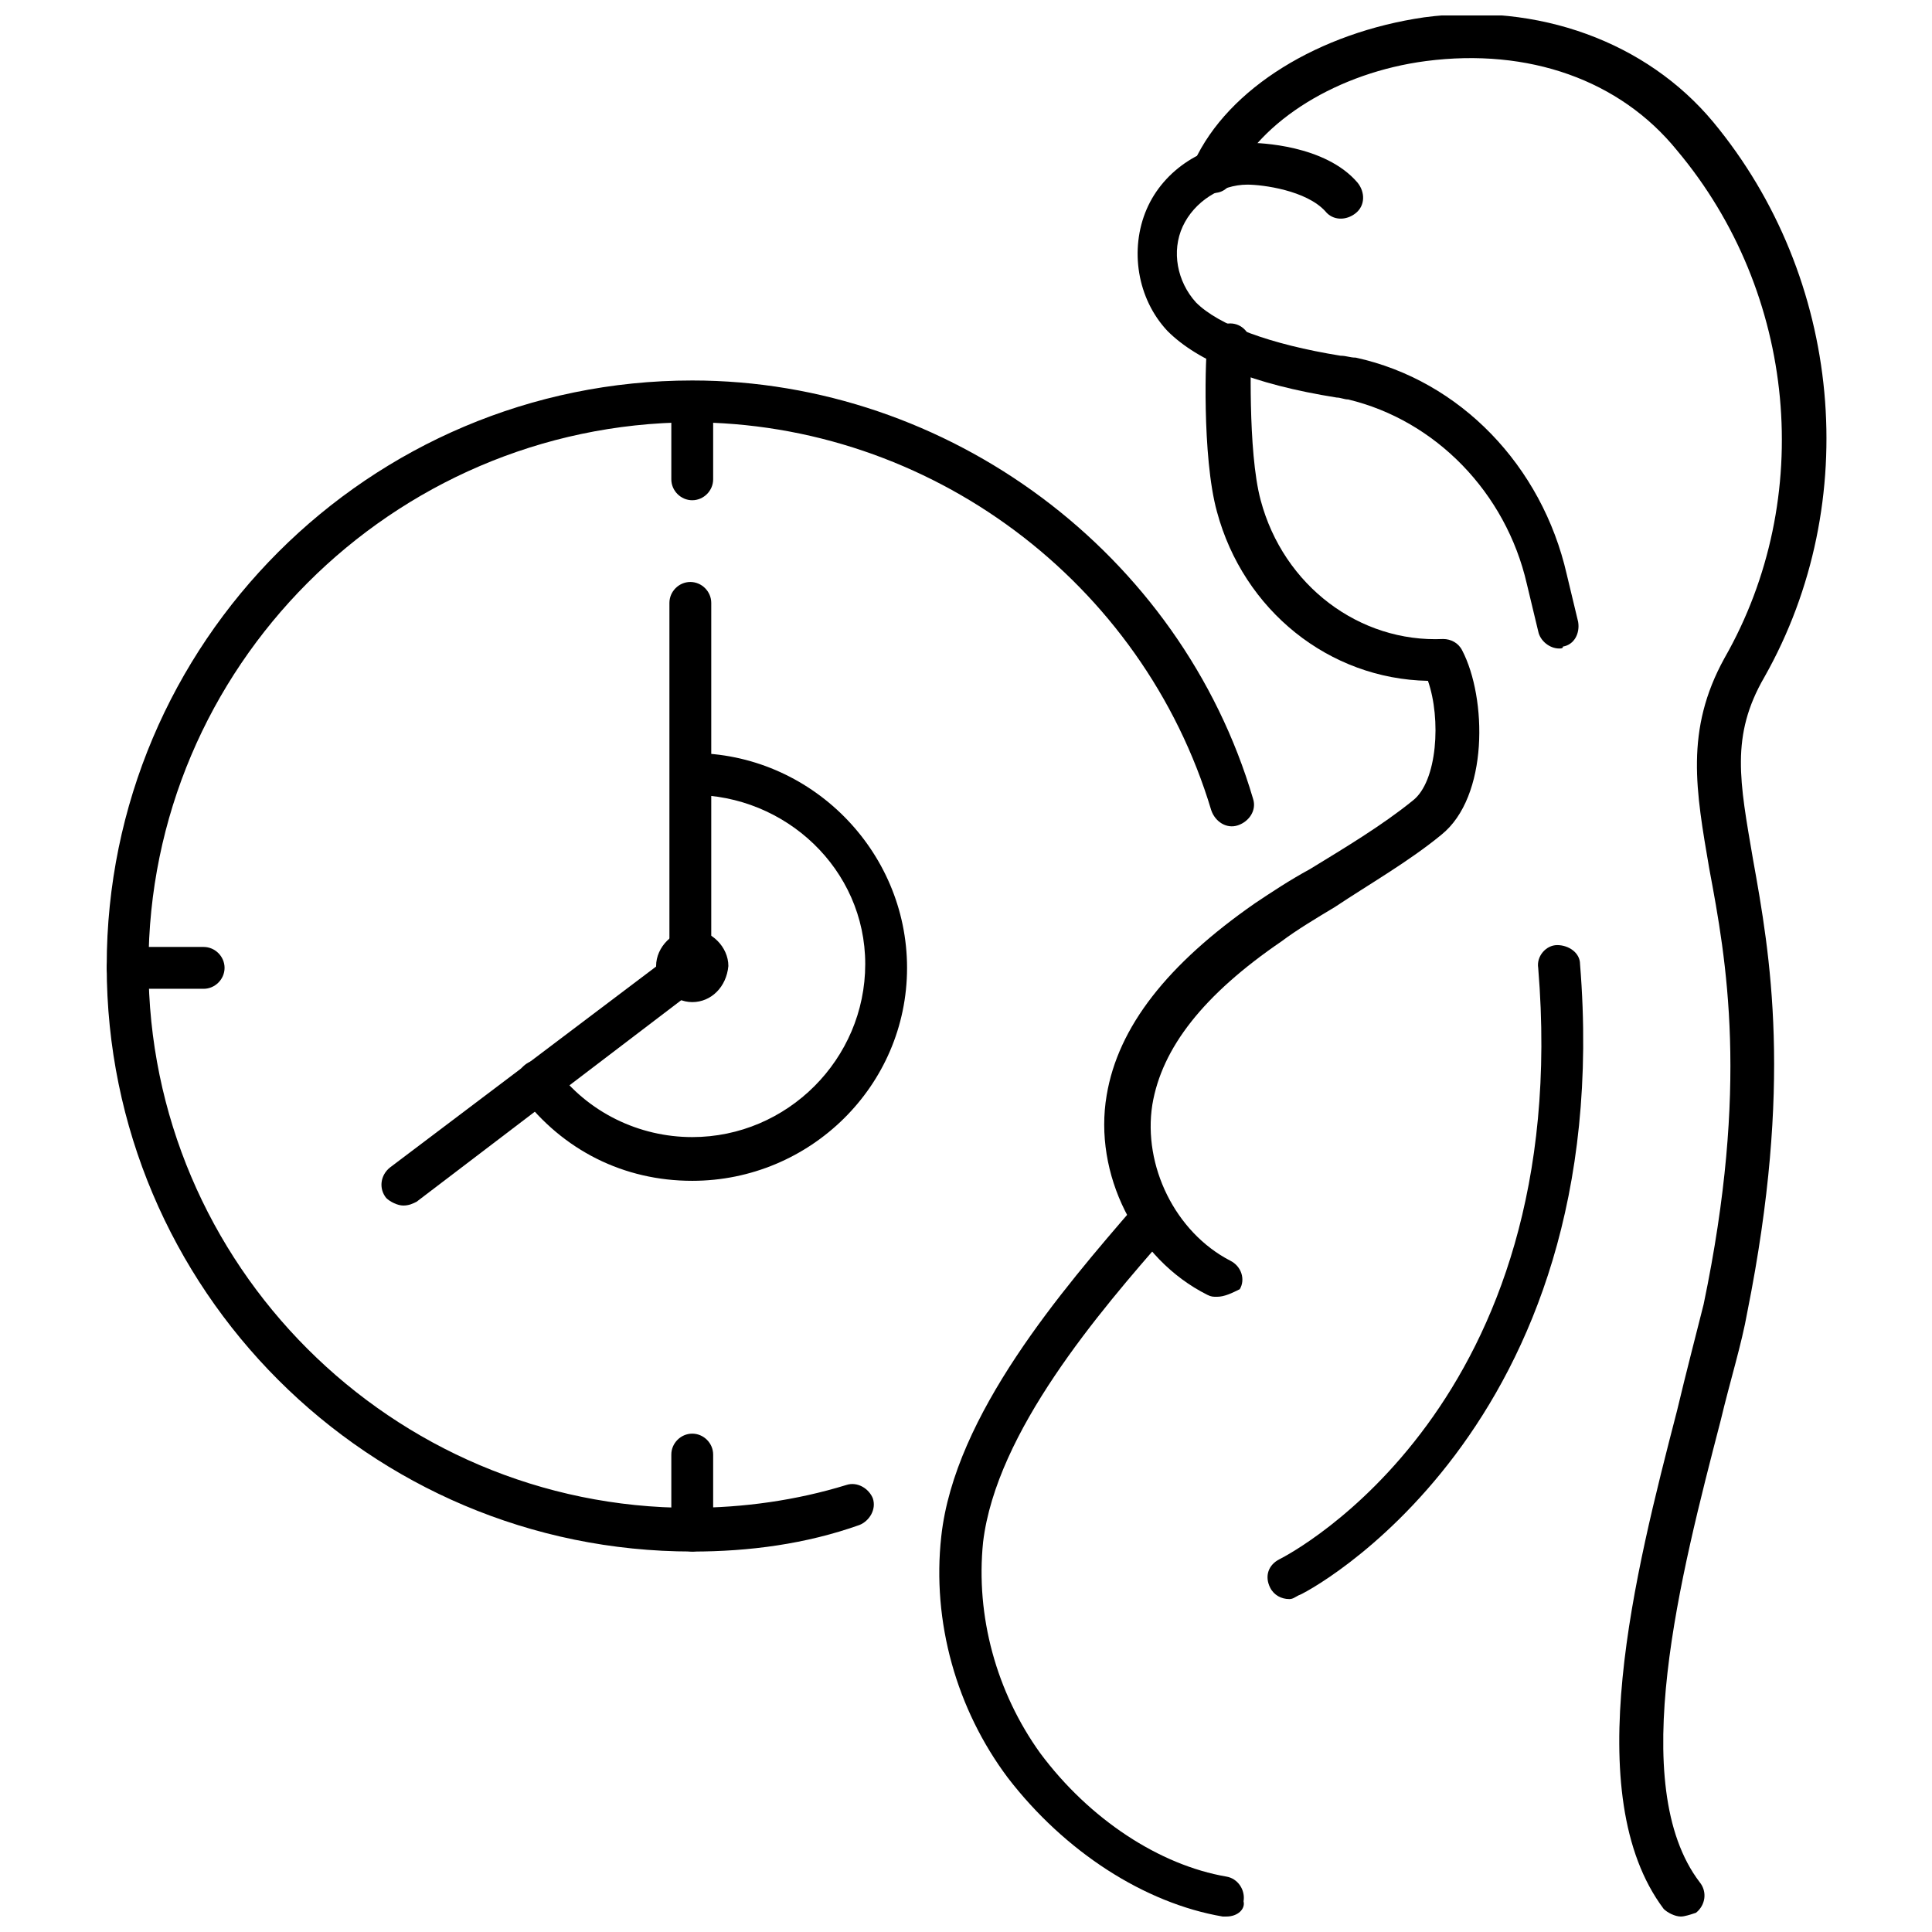 <?xml version="1.0" encoding="UTF-8"?>
<!-- Uploaded to: SVG Repo, www.svgrepo.com, Generator: SVG Repo Mixer Tools -->
<svg width="800px" height="800px" version="1.1" viewBox="144 144 512 512" xmlns="http://www.w3.org/2000/svg">
 <defs>
  <clipPath id="b">
   <path d="m392 461h82v190.9h-82z"/>
  </clipPath>
  <clipPath id="a">
   <path d="m459 148.09h170v503.81h-170z"/>
  </clipPath>
 </defs>
 <path d="m327.45 456.93c-18.137 0-34.258-8.062-45.344-22.672-2.016-2.519-1.512-6.047 1.008-8.062 2.519-2.016 6.047-1.512 8.062 1.008 8.566 11.586 22.168 18.137 36.273 18.137 25.191 0 45.848-20.656 45.848-45.848 0-25.188-21.16-44.836-45.848-44.836-3.023 0-5.543-2.519-5.543-5.543 0-3.023 2.519-5.543 5.543-5.543 31.234 0 56.93 25.695 56.93 56.93 0 31.238-25.691 56.43-56.93 56.43z"/>
 <path d="m327.45 409.57c-5.039 0-9.574-4.535-9.574-9.574 0-5.039 4.535-9.574 9.574-9.574 5.039 0 9.574 4.535 9.574 9.574-0.504 5.543-4.535 9.574-9.574 9.574zm0-11.082c-1.008 0-1.512 1.008-1.512 1.512 0 1.008 1.008 1.512 1.512 1.512 1.008 0 1.512-1.008 1.512-1.512s-1.008-1.512-1.512-1.512z"/>
 <path d="m250.87 463.48c-1.512 0-3.527-1.008-4.535-2.016-2.016-2.519-1.512-6.047 1.008-8.062l74.059-55.922v-93.707c0-3.023 2.519-5.543 5.543-5.543 3.023 0 5.543 2.519 5.543 5.543v96.23c0 1.512-1.008 3.527-2.016 4.535l-76.074 57.938c-1.008 0.504-2.016 1.004-3.527 1.004z"/>
 <path d="m327.45 555.17c-85.648 0-155.17-69.527-155.17-155.17 0-85.648 69.527-155.17 155.17-155.17 68.016 0 129.48 45.848 148.62 110.84 1.008 3.023-1.008 6.047-4.031 7.055-3.023 1.008-6.047-1.008-7.055-4.031-18.137-60.457-74.562-102.78-138.04-102.78-79.098 0.5-143.59 64.988-143.59 144.09s64.488 143.59 143.59 143.59c14.105 0 28.215-2.016 41.312-6.047 3.023-1.008 6.047 1.008 7.055 3.527 1.008 3.023-1.008 6.047-3.527 7.055-14.105 5.035-29.223 7.051-44.336 7.051z"/>
 <path d="m197.97 406.04h-20.152c-3.023 0-5.543-2.519-5.543-5.543s2.519-5.543 5.543-5.543h20.152c3.023 0 5.543 2.519 5.543 5.543-0.004 3.023-2.523 5.543-5.543 5.543z"/>
 <path d="m327.45 276.57c-3.023 0-5.543-2.519-5.543-5.543v-20.152c0-3.023 2.519-5.543 5.543-5.543 3.023 0 5.543 2.519 5.543 5.543v20.152c0 3.023-2.519 5.543-5.543 5.543z"/>
 <path d="m327.45 555.17c-3.023 0-5.543-2.519-5.543-5.543v-20.152c0-3.023 2.519-5.543 5.543-5.543 3.023 0 5.543 2.519 5.543 5.543v20.152c0 3.023-2.519 5.543-5.543 5.543z"/>
 <path d="m557.19 315.86c-2.519 0-5.039-2.016-5.543-4.535l-3.023-12.594c-5.543-24.184-24.184-43.328-47.359-48.871-1.008 0-2.016-0.504-3.023-0.504-22.168-3.527-36.777-9.574-44.84-17.633-8.062-8.566-10.078-21.664-5.543-32.242 4.535-10.578 15.617-17.633 27.207-17.633 2.519 0 20.152 0.504 28.719 10.578 2.016 2.519 2.016 6.047-0.504 8.062-2.519 2.016-6.047 2.016-8.062-0.504-5.039-5.543-16.625-7.055-20.656-7.055-7.055 0-14.105 4.535-17.129 11.082-3.023 6.551-1.512 14.609 3.527 20.152 6.047 6.047 19.648 11.082 38.289 14.105 1.512 0 2.519 0.504 4.031 0.504 27.711 6.047 49.375 28.719 55.922 57.434l3.023 12.594c0.504 3.023-1.008 6.047-4.031 6.551 0.004 0.508-0.5 0.508-1.004 0.508z"/>
 <path d="m466.5 487.66c-1.008 0-1.512 0-2.519-0.504-19.145-9.574-30.23-32.242-26.703-52.898 3.023-18.137 16.121-34.762 39.297-50.883 4.535-3.023 9.07-6.047 14.609-9.07 9.07-5.543 19.145-11.586 27.207-18.137 6.551-5.039 7.559-21.664 4.031-31.738-26.199-0.504-48.871-18.641-55.922-44.84-4.031-14.609-3.023-42.824-2.519-44.336 0-3.023 3.023-5.543 6.047-5.543 3.023 0 5.543 2.519 5.543 6.047 0 0.504-1.008 27.711 2.519 40.809 6.047 22.672 26.199 37.785 48.367 36.777 2.016 0 4.031 1.008 5.039 3.023 6.551 12.594 7.055 38.793-5.543 48.871-8.566 7.055-19.145 13.098-28.215 19.145-5.039 3.023-10.078 6.047-14.105 9.07-20.656 14.105-31.738 28.215-34.258 43.328-2.519 16.121 6.047 33.754 20.656 41.312 3.023 1.512 4.031 5.039 2.519 7.559-2.019 1-4.035 2.008-6.051 2.008z"/>
 <g clip-path="url(#b)">
  <path d="m469.02 651.9h-1.008c-20.656-3.527-41.816-17.129-56.93-36.777-13.602-18.137-20.152-41.312-17.633-63.984 3.527-32.242 32.242-65.496 51.387-87.664 2.016-2.519 5.543-2.519 8.062-0.504 2.519 2.016 2.519 5.543 0.504 8.062-18.137 20.656-45.344 52.395-48.871 81.617-2.016 19.648 3.527 39.801 15.113 55.922 13.098 17.633 31.738 29.727 49.375 32.746 3.023 0.504 5.039 3.527 4.535 6.551 0.504 2.016-1.512 4.031-4.535 4.031z"/>
 </g>
 <g clip-path="url(#a)">
  <path d="m589.43 651.9c-1.512 0-3.527-1.008-4.535-2.016-22.672-30.23-7.559-89.176 3.527-132 2.519-10.578 5.039-20.152 7.055-28.215 12.09-57.938 6.047-91.191 1.512-115.37-3.527-20.656-6.551-36.777 4.031-55.922 24.184-42.32 19.145-96.73-12.594-134.52-15.113-18.641-39.297-27.207-66.504-23.68-23.176 3.023-43.832 15.621-51.391 31.742-1.512 3.023-4.535 4.031-7.559 2.519-2.516-1.512-4.027-4.535-2.516-7.559 9.07-19.648 33.25-34.258 60.961-38.289 30.23-4.031 58.945 6.551 76.578 27.711 34.258 41.312 39.801 100.76 13.602 147.11-9.07 15.617-6.551 27.711-3.023 48.367 4.535 25.191 10.578 59.449-1.512 119.91-1.512 8.566-4.535 18.137-7.055 28.719-10.578 40.809-25.191 96.73-5.543 122.43 2.016 2.519 1.512 6.047-1.008 8.062-1.508 0.496-3.019 1-4.027 1z"/>
 </g>
 <path d="m485.64 567.77c-2.016 0-4.031-1.008-5.039-3.023-1.512-3.023-0.504-6.047 2.519-7.559 3.023-1.512 78.09-40.809 68.52-156.68-0.504-3.023 2.016-6.047 5.039-6.047 3.023 0 6.047 2.016 6.047 5.039 10.078 123.94-73.555 167.27-74.562 167.27-1.012 0.504-1.516 1.008-2.523 1.008z"/>
</svg>